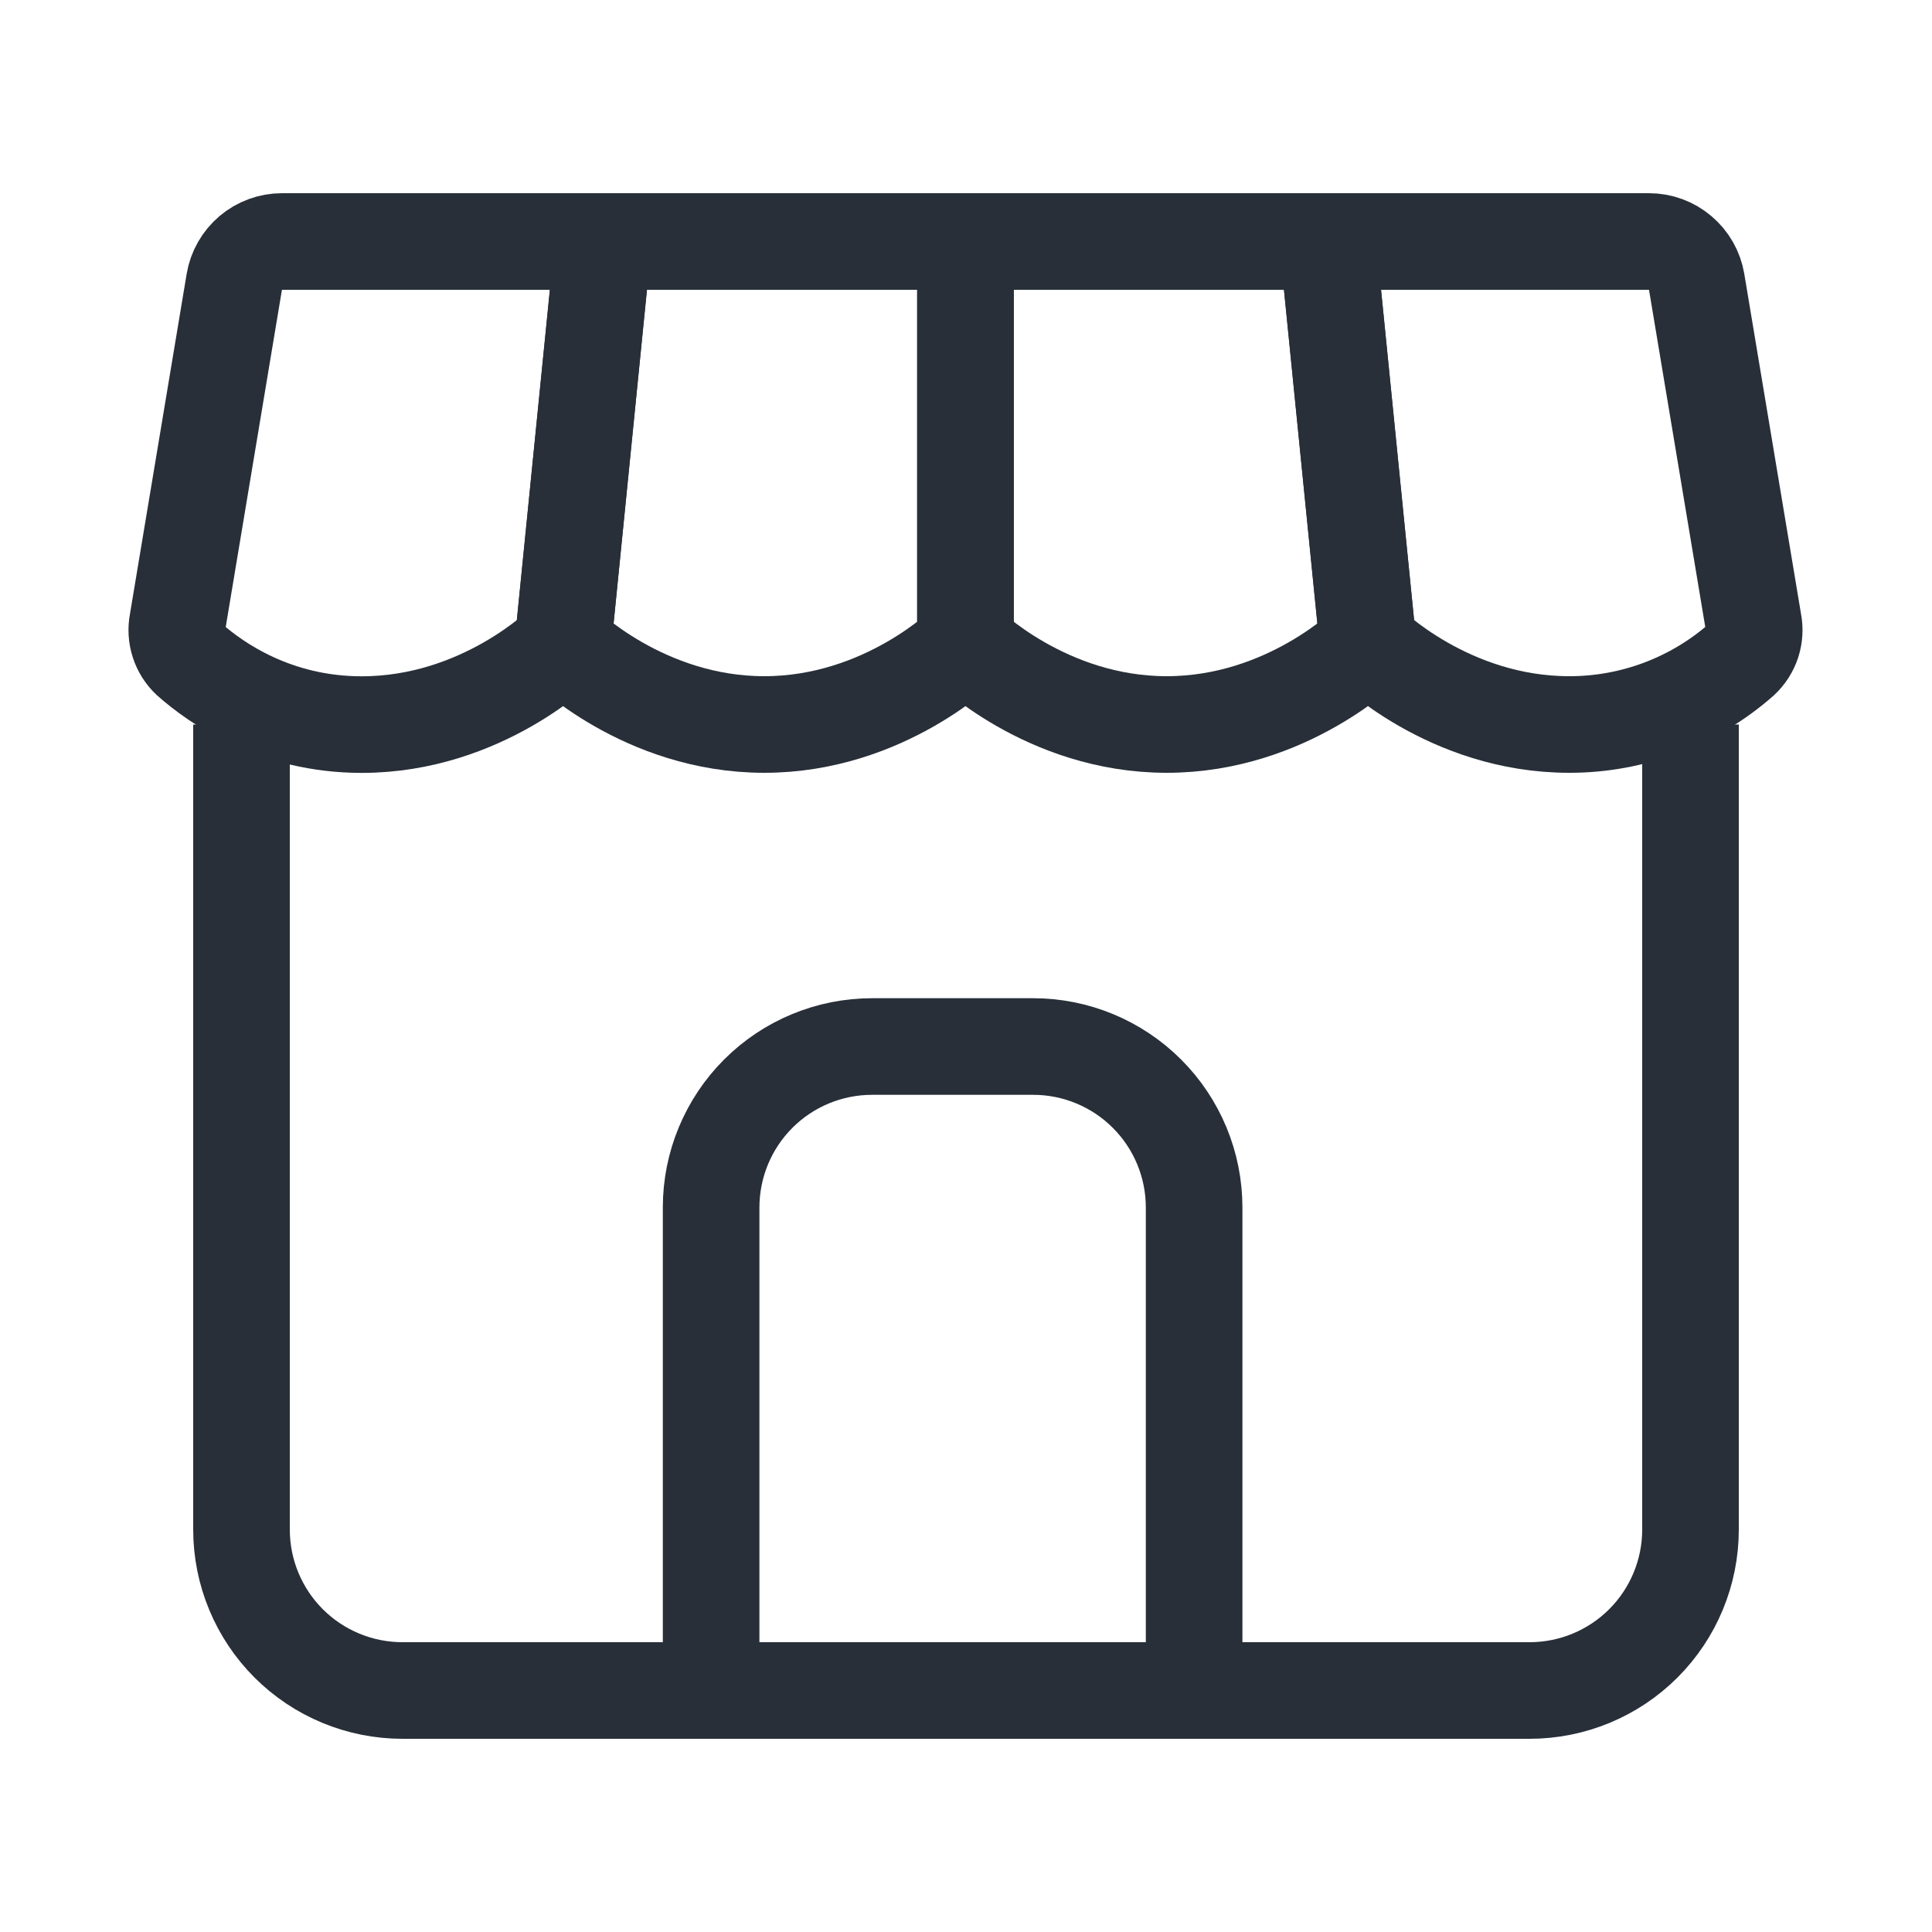 <svg width="40" height="40" viewBox="0 0 40 40" fill="none" xmlns="http://www.w3.org/2000/svg">
<path d="M34.142 5H27.488L28.322 13.333C28.322 13.333 29.988 15 32.488 15C33.801 15.002 35.068 14.524 36.053 13.657C36.157 13.559 36.235 13.437 36.279 13.302C36.322 13.166 36.331 13.021 36.303 12.882L35.127 5.833C35.087 5.6 34.967 5.389 34.786 5.237C34.606 5.084 34.378 5 34.142 5V5Z" stroke="#282F39" stroke-width="2"/>
<path d="M27.488 5L28.322 13.333C28.322 13.333 26.655 15 24.155 15C21.655 15 19.988 13.333 19.988 13.333V5H27.488Z" stroke="#282F39" stroke-width="2"/>
<path d="M19.99 5V13.333C19.99 13.333 18.323 15 15.823 15C13.323 15 11.656 13.333 11.656 13.333L12.49 5H19.99Z" stroke="#282F39" stroke-width="2"/>
<path d="M12.489 5H5.838C5.601 5 5.372 5.084 5.191 5.237C5.011 5.39 4.89 5.602 4.851 5.835L3.676 12.883C3.648 13.023 3.657 13.168 3.701 13.303C3.744 13.439 3.822 13.561 3.926 13.658C4.473 14.142 5.694 15.002 7.489 15.002C9.989 15.002 11.656 13.335 11.656 13.335L12.489 5.002V5Z" stroke="#282F39" stroke-width="2"/>
<path d="M5 15V31.667C5 32.551 5.351 33.399 5.976 34.024C6.601 34.649 7.449 35 8.333 35H31.667C32.551 35 33.399 34.649 34.024 34.024C34.649 33.399 35 32.551 35 31.667V15" stroke="#282F39" stroke-width="2"/>
<path d="M24.723 35V25C24.723 24.116 24.372 23.268 23.746 22.643C23.121 22.018 22.273 21.667 21.389 21.667H18.056C17.172 21.667 16.324 22.018 15.699 22.643C15.074 23.268 14.723 24.116 14.723 25V35" stroke="#282F39" stroke-width="2" stroke-miterlimit="16"/>
</svg>
